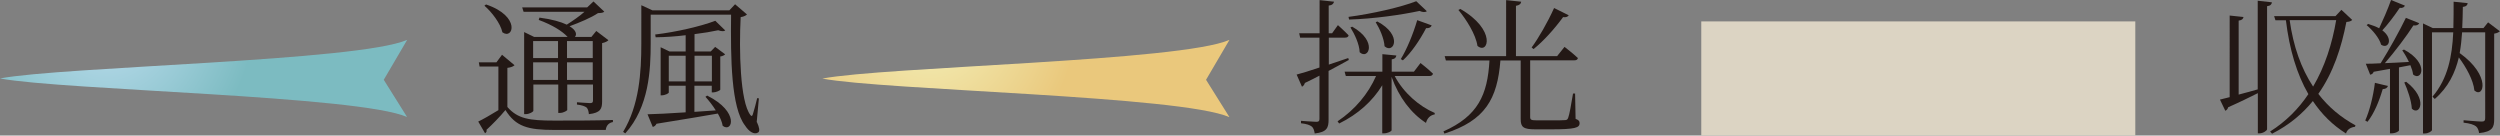 <?xml version="1.0" encoding="UTF-8"?>
<svg id="_レイヤー_2" data-name="レイヤー 2" xmlns="http://www.w3.org/2000/svg" xmlns:xlink="http://www.w3.org/1999/xlink" viewBox="0 0 205.86 11.16">
  <rect x="0" y="0" width="205.86" height="11.16" fill="#808080" stroke="none"/>
  <defs>
    <style>
      .cls-1, .cls-2, .cls-3 {
        fill: none;
      }

      .cls-2 {
        clip-path: url(#clippath-1);
      }

      .cls-4 {
        fill: #dcd4c3;
      }

      .cls-5 {
        fill: #231815;
      }

      .cls-3 {
        clip-path: url(#clippath);
      }

      .cls-6 {
        fill: url(#_名称未設定グラデーション_5);
      }

      .cls-7 {
        fill: url(#_名称未設定グラデーション_2);
      }
    </style>
    <clipPath id="clippath">
      <path class="cls-1" d="m33.53,9.65l-1.93-3.08,1.93-3.29C29.57,5.04,5.15,5.48,0,6.46c5.15.97,29.57,1.41,33.53,3.18"/>
    </clipPath>
    <radialGradient id="_名称未設定グラデーション_5" data-name="名称未設定グラデーション 5" cx="1005.51" cy="1772.36" fx="1005.51" fy="1772.36" r="2" gradientTransform="translate(10713.86 6075.24) rotate(-90) scale(6.04 -6.04)" gradientUnits="userSpaceOnUse">
      <stop offset="0" stop-color="#bcddee"/>
      <stop offset=".58" stop-color="#98cad5"/>
      <stop offset="1" stop-color="#7cbbc1"/>
    </radialGradient>
    <clipPath id="clippath-1">
      <path class="cls-1" d="m101.24,9.65l-1.93-3.08,1.93-3.29c-3.96,1.77-28.37,2.21-33.53,3.19,5.15.97,29.57,1.41,33.53,3.18"/>
    </clipPath>
    <radialGradient id="_名称未設定グラデーション_2" data-name="名称未設定グラデーション 2" cx="1006.45" cy="1761.14" fx="1006.45" fy="1761.14" r="2" gradientTransform="translate(10713.86 6080.9) rotate(-90) scale(6.04 -6.04)" gradientUnits="userSpaceOnUse">
      <stop offset="0" stop-color="#f4f0b8"/>
      <stop offset=".73" stop-color="#ecd38d"/>
      <stop offset="1" stop-color="#eac87c"/>
    </radialGradient>
  </defs>
  <g id="_レイヤー_3" data-name="レイヤー 3">
    <g>
      <g>
        <g class="cls-3">
          <rect class="cls-6" y="3.27" width="33.53" height="6.37"/>
        </g>
        <g>
          <path class="cls-5" d="m41.78,8.81c.85.97,1.79,1.12,3.87,1.12,1.44,0,3.36,0,4.82-.05v.17c-.34.06-.55.29-.59.65h-4.22c-2.21,0-3.19-.28-4.04-1.64-.43.53-1.13,1.24-1.56,1.63.04.14-.02.22-.12.28l-.56-.96c.4-.19,1.04-.56,1.66-.94v-3.59h-1.55l-.06-.35h1.45l.46-.62,1.03.86c-.08.08-.26.18-.59.22v3.23Zm-1.75-8.44c2.88.97,2.23,2.94,1.34,2.29-.16-.74-.88-1.67-1.48-2.19l.13-.1Zm3.08.59l-.11-.35h5.35l.52-.49.89.84c-.11.1-.26.11-.52.12-.54.37-1.54.79-2.34,1.08.58.35.61.7.44.88h1.36l.4-.49,1,.76c-.07.08-.26.19-.52.24v4.79c0,.6-.11.95-1.09,1.06-.02-.23-.07-.42-.18-.54-.14-.11-.38-.2-.8-.25v-.19s.88.07,1.08.07c.19,0,.24-.06.24-.23v-1.3h-2.12v2.11s-.25.23-.62.23h-.12v-2.34h-2.05v2.16c0,.08-.31.28-.64.28h-.12V2.64l.82.4h2.76l-.02-.02c-.43-.46-1.24-.97-2.36-1.38l.06-.19c1.06.14,1.77.35,2.25.58.47-.3,1.06-.7,1.46-1.06h-5Zm.79,2.42v1.4h2.05v-1.4h-2.05Zm2.05,3.2v-1.45h-2.05v1.45h2.05Zm.74-3.2v1.4h2.12v-1.4h-2.12Zm2.12,3.2v-1.45h-2.12v1.45h2.12Z"/>
          <path class="cls-5" d="m62.33,10.06c.2.44.25.73.11.84-.34.23-.78-.08-1.08-.55-1.16-1.48-1.2-5.54-1.16-9.14h-6.62v2.35c0,2.19-.13,5.24-2.09,7.42l-.18-.12c1.33-2.21,1.5-4.87,1.5-7.3V.43l.91.42h6.34l.47-.5.98.84c-.08.08-.24.18-.52.22-.14,2.73-.05,6.96.8,8.06.1.12.14.11.2-.05.14-.47.26-.9.36-1.34l.14.02-.18,1.97Zm-4.08-2.18c2.67,1.34,2.05,3.09,1.26,2.48-.05-.31-.2-.66-.4-1.01-1.25.22-2.88.49-5.05.84-.07.14-.18.24-.31.26l-.43-1.04c.65-.01,1.77-.07,3.14-.16v-2.19h-1.39v.56c0,.06-.29.23-.59.23h-.08v-3.96l.73.35h1.33v-1.34c-.8.1-1.65.16-2.47.17l-.04-.23c1.74-.2,3.85-.7,4.95-1.13l.82.8c-.11.08-.31.08-.58-.02-.55.12-1.22.23-1.95.32v1.43h1.33l.37-.38.82.61c-.06.08-.23.16-.4.18v2.73c0,.07-.36.23-.59.23h-.11v-.55h-1.43v2.15l1.76-.12c-.26-.42-.58-.82-.85-1.12l.14-.1Zm-1.79-1.18v-2.11h-1.39v2.11h1.39Zm.73-2.11v2.11h1.43v-2.11h-1.43Z"/>
        </g>
      </g>
      <g>
        <g class="cls-2">
          <rect class="cls-7" x="67.72" y="3.27" width="33.53" height="6.37"/>
        </g>
        <g>
          <path class="cls-5" d="m111.04,4.95c-.44.25-1,.55-1.64.89v4.02c0,.64-.12,1.02-1.14,1.13-.04-.24-.1-.44-.23-.56-.16-.13-.43-.23-.9-.28v-.2s1.04.08,1.26.08c.2,0,.26-.06.26-.24v-3.56c-.37.19-.77.4-1.2.6-.04.14-.13.26-.24.31l-.44-1c.38-.1,1.06-.3,1.88-.58v-2.46h-1.59l-.08-.36h1.68V.01l1.19.13c-.04.17-.16.29-.44.32v2.28h.28l.48-.67s.55.49.88.84c-.02.13-.13.19-.3.19h-1.33v2.22c.52-.17,1.06-.35,1.6-.54l.05.17Zm3.81,1.32c.72,1.37,2.02,2.49,3.29,3.03v.12c-.35.06-.61.29-.72.7-1.22-.79-2.23-2.1-2.83-3.79v4.39c0,.1-.34.26-.64.26h-.13v-3.96c-.8,1.31-2,2.39-3.55,3.15l-.13-.18c1.44-.96,2.53-2.27,3.17-3.73h-2.49l-.1-.36h3.11v-1.44l1.15.11c-.02.16-.11.28-.38.32v1.01h1.83l.54-.71s.65.5,1.03.88c-.04.13-.13.19-.31.19h-2.83Zm2.64-5.35c-.11.1-.34.1-.6-.02-1.48.32-3.78.65-5.8.71l-.05-.22c1.93-.25,4.33-.8,5.58-1.29l.88.83Zm-6.14,1.28c2.12,1.2,1.33,2.77.61,2.1-.02-.66-.42-1.5-.76-2.04l.14-.06Zm2.07-.43c2.13,1.14,1.33,2.71.59,2.04-.04-.64-.4-1.45-.73-1.98l.14-.06Zm1.93,3.09c.48-.78,1-2.01,1.35-3.2l1.19.43c-.05.14-.19.25-.46.23-.53,1.01-1.22,2.02-1.91,2.65l-.18-.11Z"/>
          <path class="cls-5" d="m129.75,9.79c.26.1.32.19.32.36,0,.37-.38.5-2.33.5h-1.32c-.98,0-1.2-.18-1.2-.84v-4.83h-1.67c-.25,3.17-1.25,4.95-4.61,6.02l-.08-.18c2.85-1.27,3.63-3.01,3.79-5.84h-3.59l-.1-.36h5.06V.01l1.24.13c-.02.17-.14.29-.43.34v4.14h3.39l.61-.76s.7.54,1.1.92c-.02.13-.13.19-.31.19h-3.62v4.65c0,.23.06.29.54.29h1.2c.55,0,.97,0,1.15-.02.14-.01.19-.06.24-.19.1-.23.25-1.12.4-2h.17l.04,2.09ZM120.24.73c3.01,1.73,2.31,3.8,1.42,3.05-.14-.95-.92-2.18-1.57-2.96l.16-.08Zm8.94.52c-.06.12-.23.2-.47.16-.73,1-1.63,1.99-2.43,2.63l-.16-.13c.56-.76,1.31-2.05,1.85-3.25l1.21.6Z"/>
        </g>
      </g>
      <g>
        <rect class="cls-4" x="140.09" y="1.76" width="35.74" height="9.41"/>
        <g>
          <path class="cls-5" d="m187.08.19c-.02.16-.12.29-.4.32v10.13c0,.12-.34.34-.62.34h-.14v-3.31c-.64.32-1.44.72-2.44,1.16-.04.14-.13.25-.24.29l-.44-.92c.19-.05.47-.12.8-.2V1.28l1.14.12c-.04.17-.12.25-.4.3v6.09c.48-.12,1.02-.28,1.57-.43V.06l1.16.13Zm6.61,1.45c-.1.11-.22.14-.48.17-.41,2.1-1.07,4.16-2.31,5.92.83,1.08,1.86,1.94,3.06,2.59l-.04.12c-.35.04-.65.22-.74.55-1.09-.68-1.99-1.57-2.73-2.67-.85,1.04-1.94,1.97-3.36,2.69l-.16-.18c1.31-.83,2.35-1.88,3.15-3.08-.95-1.64-1.56-3.68-1.85-6.08h-.86l-.11-.34h5.05l.49-.52.89.83Zm-5.15.02c.3,2.16.95,3.98,1.93,5.47.97-1.64,1.57-3.53,1.9-5.47h-3.83Z"/>
          <path class="cls-5" d="m194.76,9.93c.36-.8.66-1.99.8-3.11l1.07.26c-.04.14-.17.25-.43.26-.29,1-.71,2.01-1.25,2.69l-.19-.11Zm3.21-5.84c2.11,1.15,1.42,2.64.73,2.04-.02-.23-.11-.49-.22-.76l-.94.18v5.19c0,.06-.25.24-.64.24h-.1v-5.31l-1.34.24c-.06.16-.17.22-.29.24l-.36-.9c.29,0,.71-.01,1.22-.04.71-1.13,1.55-2.65,2.08-3.74l1.1.44c-.07.14-.23.22-.48.18-.56.88-1.5,2.12-2.35,3.11.59-.02,1.27-.06,1.98-.1-.17-.36-.37-.7-.55-.95l.14-.07Zm.06-3.63c-.05.13-.19.22-.43.19-.43.64-.95,1.33-1.43,1.85.95.71.49,1.58-.1,1.18-.14-.54-.71-1.21-1.19-1.61l.12-.1c.37.11.67.23.91.36.3-.64.7-1.54.98-2.33l1.13.46Zm.1,6.27c1.85,1.42,1.12,2.85.47,2.22-.04-.67-.35-1.57-.62-2.16l.16-.06Zm7.72-4.16c-.07.08-.25.17-.47.2v7.06c0,.62-.12,1.02-1.24,1.13-.04-.24-.11-.44-.26-.56-.17-.13-.48-.24-1.02-.3v-.2s1.22.11,1.49.11c.22,0,.29-.08.29-.28V2.66h-1.9c-.04.58-.1,1.15-.2,1.71,2.61,1.87,1.98,3.77,1.21,3.08-.08-.85-.68-1.92-1.28-2.72-.3,1.26-.86,2.45-1.98,3.42l-.19-.19c1.27-1.48,1.62-3.33,1.71-5.3h-1.75v8.04c0,.1-.29.29-.6.29h-.14V1.93l.8.38h1.7c.02-.72.02-1.44.02-2.17l1.16.12c-.02.16-.12.28-.4.31-.01.58-.02,1.15-.05,1.74h1.75l.38-.47.95.72Z"/>
        </g>
      </g>
    </g>
  </g>
</svg>